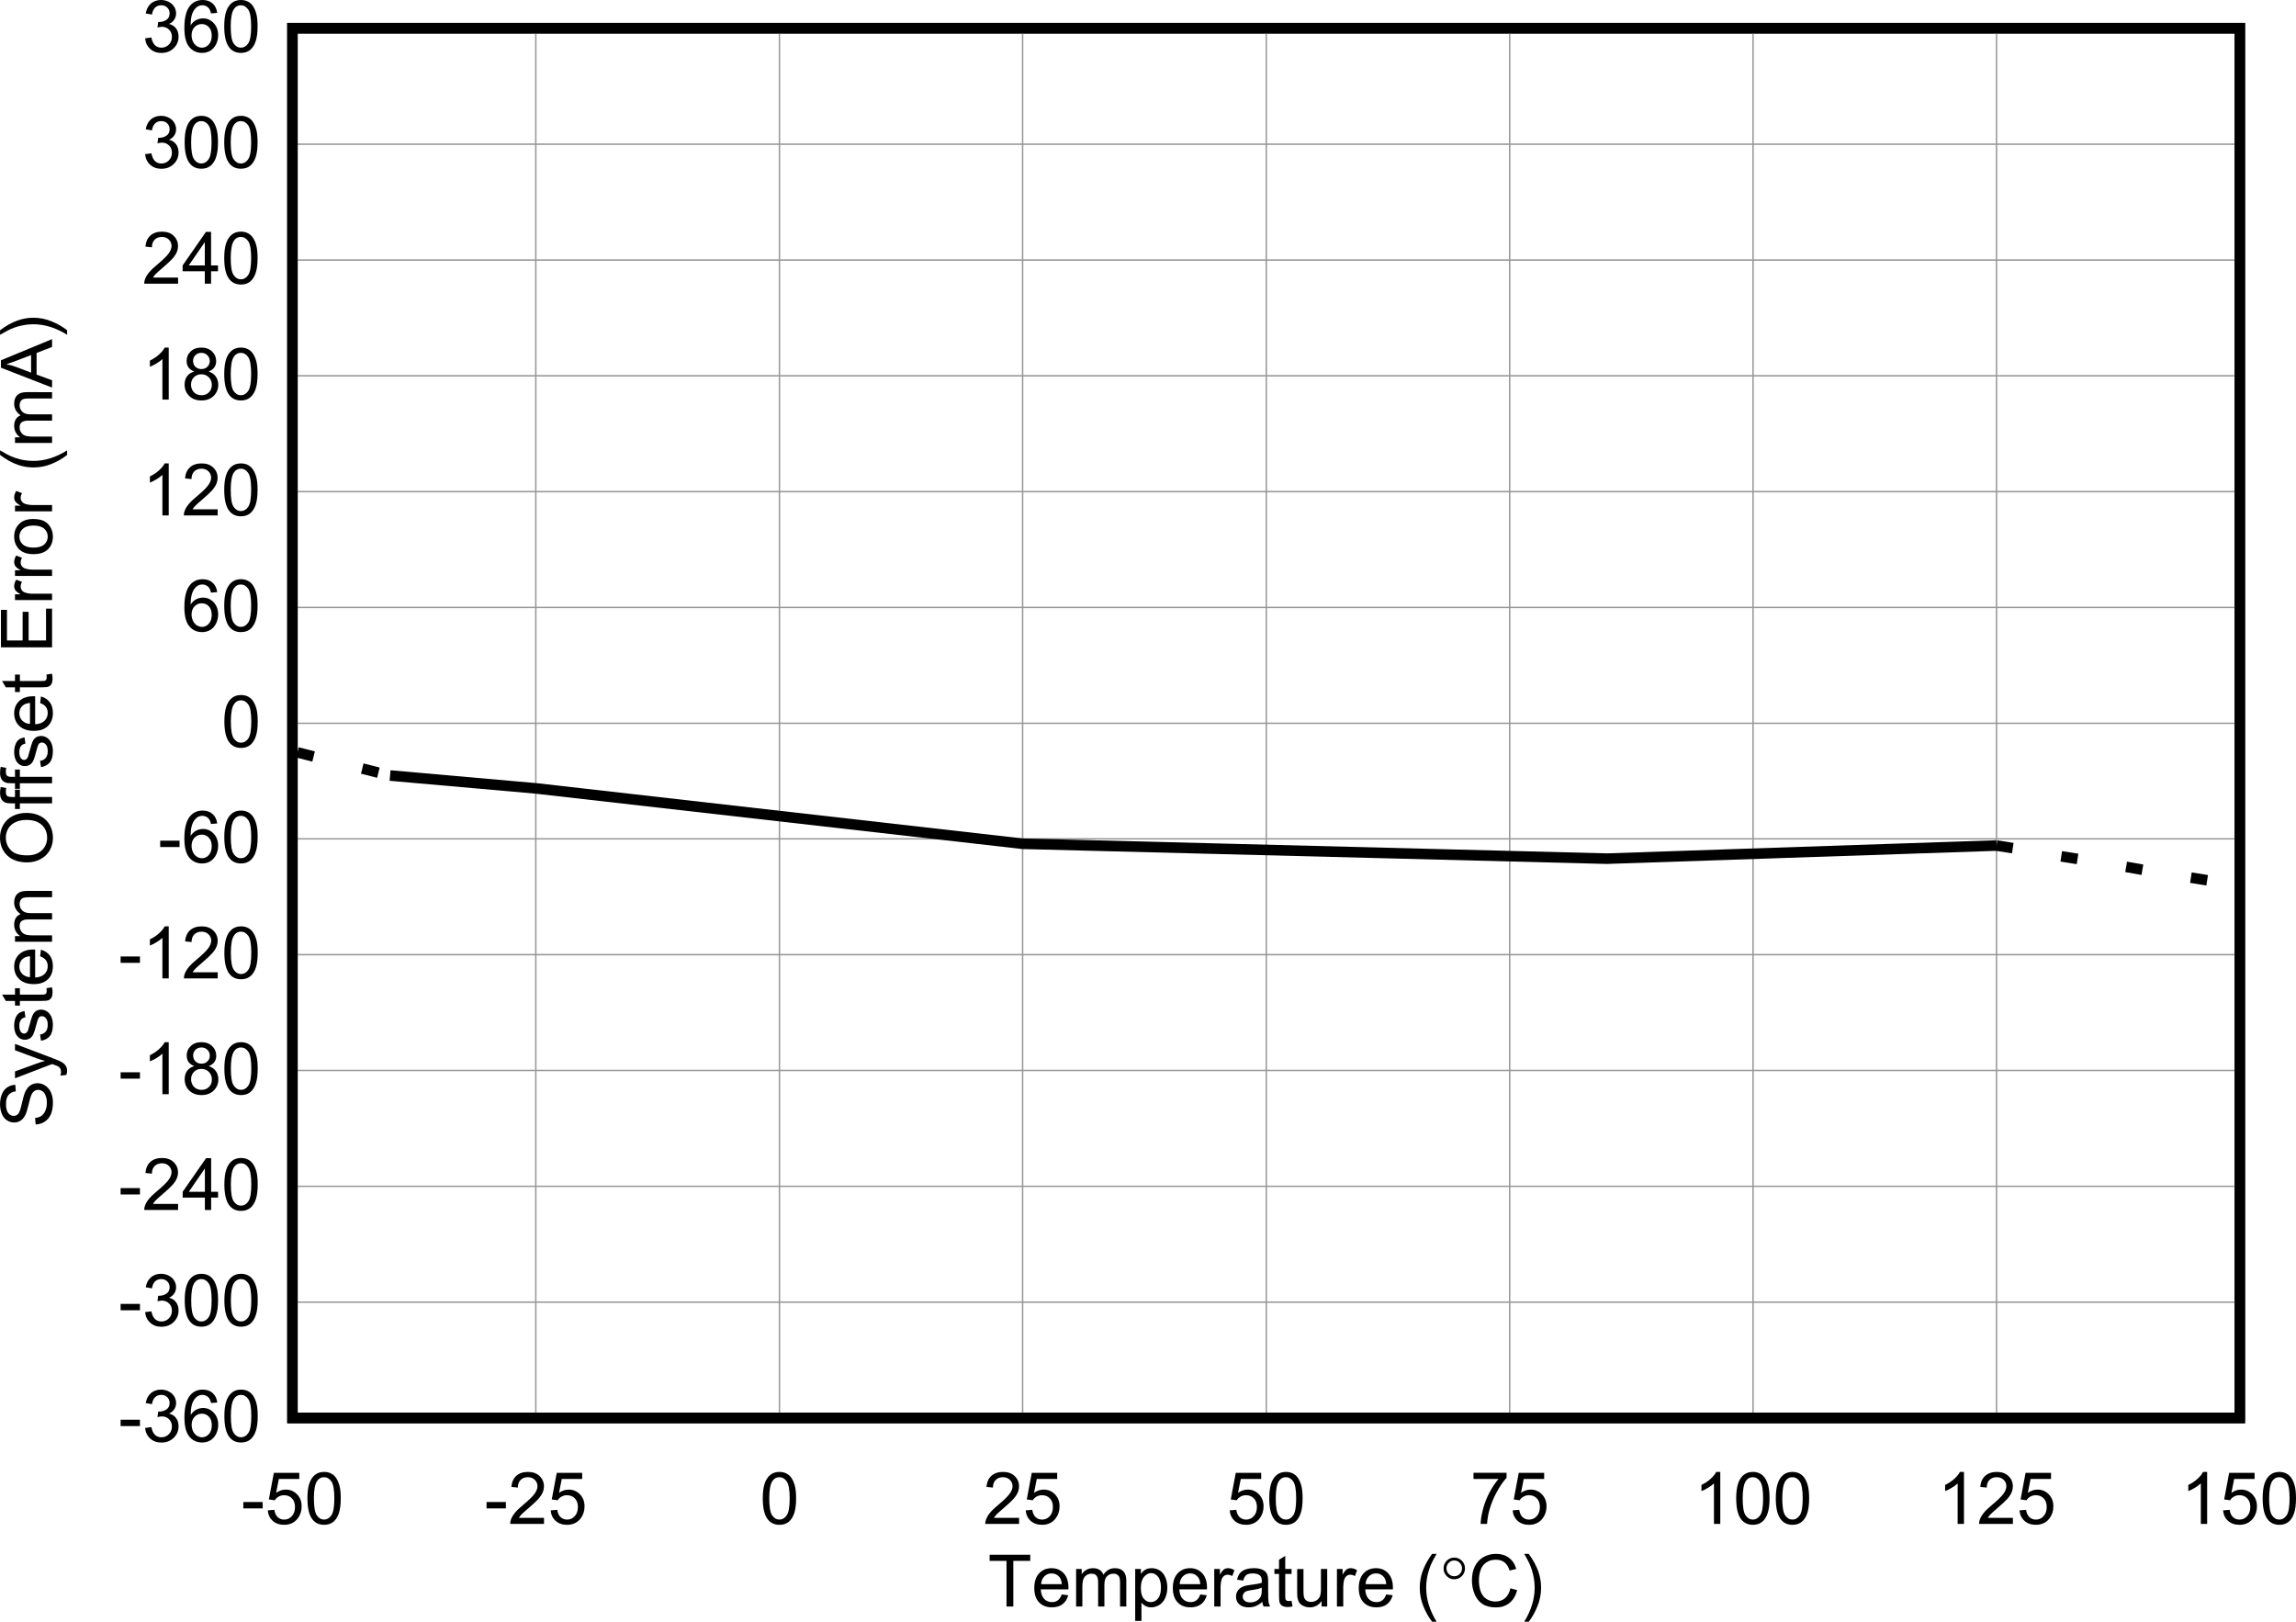 <?xml version="1.0" encoding="UTF-8" standalone="no"?>
<svg
   xmlns:dc="http://purl.org/dc/elements/1.1/"
   xmlns:cc="http://creativecommons.org/ns#"
   xmlns:rdf="http://www.w3.org/1999/02/22-rdf-syntax-ns#"
   xmlns:svg="http://www.w3.org/2000/svg"
   xmlns="http://www.w3.org/2000/svg"
   xmlns:xlink="http://www.w3.org/1999/xlink"
   xmlns:sodipodi="http://sodipodi.sourceforge.net/DTD/sodipodi-0.dtd"
   xmlns:inkscape="http://www.inkscape.org/namespaces/inkscape"
   sodipodi:docname="INA790BSystemOffsetvsTemperature.pdf"
   id="svg458"
   version="1.2"
   viewBox="0 0 653.166 461.322"
   height="461.322pt"
   width="653.166pt">
  <sodipodi:namedview
     id="namedview460"
     inkscape:window-height="480"
     inkscape:window-width="640"
     inkscape:pageshadow="2"
     inkscape:pageopacity="0"
     guidetolerance="10"
     gridtolerance="10"
     objecttolerance="10"
     borderopacity="1"
     bordercolor="#666666"
     pagecolor="#ffffff" />
  <defs
     id="defs127">
    <g
       id="g125">
      <symbol
         id="glyph0-0"
         overflow="visible">
        <path
           inkscape:connector-curvature="0"
           id="path2"
           d="m 2.547,0 v -12.859 h 10.156 V 0 Z m 0.312,-0.328 h 9.531 v -12.219 h -9.531 z m 0,0"
           style="stroke:none" />
      </symbol>
      <symbol
         id="glyph0-1"
         overflow="visible">
        <path
           inkscape:connector-curvature="0"
           id="path5"
           d="M 5.266,0 V -12.984 H 0.469 v -1.75 h 11.547 v 1.75 h -4.812 V 0 Z m 0,0"
           style="stroke:none" />
      </symbol>
      <symbol
         id="glyph0-2"
         overflow="visible">
        <path
           inkscape:connector-curvature="0"
           id="path8"
           d="m 8.562,-3.438 1.844,0.234 c -0.293,1.094 -0.836,1.945 -1.625,2.547 C 8,-0.062 6.992,0.234 5.766,0.234 c -1.543,0 -2.77,-0.477 -3.672,-1.438 C 1.195,-2.16 0.75,-3.508 0.75,-5.25 c 0,-1.789 0.453,-3.18 1.359,-4.172 0.914,-0.988 2.102,-1.484 3.562,-1.484 1.402,0 2.555,0.488 3.453,1.453 0.895,0.969 1.344,2.336 1.344,4.094 0,0.117 -0.008,0.277 -0.016,0.484 H 2.594 C 2.652,-3.695 2.977,-2.793 3.562,-2.172 4.152,-1.555 4.895,-1.25 5.781,-1.25 6.434,-1.25 6.992,-1.422 7.453,-1.766 7.918,-2.117 8.289,-2.676 8.562,-3.438 Z M 2.688,-6.359 H 8.578 C 8.492,-7.254 8.27,-7.926 7.906,-8.375 7.332,-9.07 6.59,-9.422 5.688,-9.422 c -0.824,0 -1.52,0.285 -2.078,0.844 -0.555,0.555 -0.863,1.293 -0.922,2.219 z m 0,0"
           style="stroke:none" />
      </symbol>
      <symbol
         id="glyph0-3"
         overflow="visible">
        <path
           inkscape:connector-curvature="0"
           id="path11"
           d="M 1.344,0 V -10.672 H 2.938 v 1.5 c 0.332,-0.52 0.77,-0.938 1.312,-1.25 0.551,-0.32 1.18,-0.484 1.891,-0.484 0.777,0 1.414,0.168 1.906,0.5 0.496,0.324 0.852,0.777 1.062,1.359 0.832,-1.238 1.922,-1.859 3.266,-1.859 1.039,0 1.844,0.293 2.406,0.875 0.559,0.586 0.844,1.488 0.844,2.703 V 0 h -1.781 v -6.719 c 0,-0.727 -0.059,-1.25 -0.172,-1.562 -0.117,-0.32 -0.324,-0.578 -0.625,-0.766 -0.305,-0.195 -0.664,-0.297 -1.078,-0.297 -0.742,0 -1.355,0.254 -1.844,0.75 -0.492,0.5 -0.734,1.301 -0.734,2.391 V 0 h -1.781 v -6.938 c 0,-0.801 -0.148,-1.398 -0.438,-1.797 -0.293,-0.402 -0.773,-0.609 -1.438,-0.609 -0.5,0 -0.965,0.137 -1.391,0.406 -0.43,0.262 -0.742,0.652 -0.938,1.172 C 3.219,-7.254 3.125,-6.508 3.125,-5.531 V 0 Z m 0,0"
           style="stroke:none" />
      </symbol>
      <symbol
         id="glyph0-4"
         overflow="visible">
        <path
           inkscape:connector-curvature="0"
           id="path14"
           d="m 1.344,4.094 v -14.766 h 1.625 v 1.391 c 0.383,-0.539 0.816,-0.945 1.297,-1.219 0.488,-0.27 1.078,-0.406 1.766,-0.406 0.895,0 1.688,0.238 2.375,0.703 0.684,0.469 1.203,1.133 1.547,1.984 0.352,0.855 0.531,1.789 0.531,2.797 0,1.094 -0.195,2.082 -0.578,2.953 -0.387,0.875 -0.949,1.551 -1.688,2.016 -0.742,0.457 -1.52,0.688 -2.328,0.688 -0.594,0 -1.133,-0.129 -1.609,-0.375 C 3.812,-0.387 3.426,-0.711 3.125,-1.109 V 4.094 Z m 1.609,-9.375 c 0,1.375 0.273,2.395 0.828,3.047 0.551,0.656 1.219,0.984 2,0.984 0.789,0 1.469,-0.336 2.031,-1.016 0.57,-0.676 0.859,-1.727 0.859,-3.156 0,-1.363 -0.285,-2.383 -0.844,-3.062 C 7.273,-9.16 6.617,-9.5 5.859,-9.5 c -0.762,0 -1.441,0.367 -2.031,1.094 -0.586,0.719 -0.875,1.762 -0.875,3.125 z m 0,0"
           style="stroke:none" />
      </symbol>
      <symbol
         id="glyph0-5"
         overflow="visible">
        <path
           inkscape:connector-curvature="0"
           id="path17"
           d="m 1.312,0 v -10.672 h 1.609 v 1.625 c 0.414,-0.758 0.797,-1.258 1.141,-1.5 0.34,-0.238 0.727,-0.359 1.156,-0.359 0.59,0 1.203,0.195 1.828,0.578 L 6.438,-8.656 C 6,-8.914 5.559,-9.047 5.125,-9.047 c -0.398,0 -0.754,0.121 -1.062,0.359 -0.305,0.242 -0.523,0.57 -0.656,0.984 -0.199,0.648 -0.297,1.352 -0.297,2.109 V 0 Z m 0,0"
           style="stroke:none" />
      </symbol>
      <symbol
         id="glyph0-6"
         overflow="visible">
        <path
           inkscape:connector-curvature="0"
           id="path20"
           d="M 8.219,-1.312 C 7.551,-0.75 6.91,-0.348 6.297,-0.109 5.691,0.117 5.039,0.234 4.344,0.234 3.176,0.234 2.277,-0.051 1.656,-0.625 1.039,-1.195 0.734,-1.926 0.734,-2.812 c 0,-0.52 0.113,-0.992 0.344,-1.422 C 1.316,-4.668 1.625,-5.02 2,-5.281 2.383,-5.539 2.816,-5.738 3.297,-5.875 3.648,-5.965 4.18,-6.062 4.891,-6.156 6.324,-6.32 7.383,-6.523 8.062,-6.766 8.07,-7.012 8.078,-7.176 8.078,-7.25 c 0,-0.727 -0.168,-1.242 -0.5,-1.547 -0.461,-0.414 -1.145,-0.625 -2.047,-0.625 -0.836,0 -1.457,0.152 -1.859,0.453 -0.398,0.305 -0.691,0.832 -0.875,1.578 l -1.75,-0.234 c 0.152,-0.758 0.414,-1.367 0.781,-1.828 0.363,-0.465 0.891,-0.828 1.578,-1.078 0.684,-0.246 1.484,-0.375 2.391,-0.375 0.895,0 1.625,0.113 2.188,0.328 0.559,0.211 0.973,0.477 1.234,0.797 0.27,0.324 0.457,0.738 0.562,1.234 0.059,0.305 0.094,0.855 0.094,1.656 v 2.422 c 0,1.68 0.035,2.742 0.109,3.188 C 10.066,-0.832 10.219,-0.402 10.438,0 H 8.578 C 8.391,-0.371 8.27,-0.812 8.219,-1.312 Z M 8.062,-5.359 c -0.648,0.273 -1.617,0.504 -2.906,0.688 -0.742,0.105 -1.262,0.227 -1.562,0.359 -0.305,0.137 -0.539,0.336 -0.703,0.594 -0.168,0.262 -0.25,0.551 -0.25,0.859 0,0.48 0.176,0.883 0.531,1.203 0.363,0.324 0.895,0.484 1.594,0.484 0.684,0 1.297,-0.148 1.828,-0.453 0.539,-0.309 0.938,-0.734 1.188,-1.266 C 7.965,-3.293 8.062,-3.895 8.062,-4.688 Z m 0,0"
           style="stroke:none" />
      </symbol>
      <symbol
         id="glyph0-7"
         overflow="visible">
        <path
           inkscape:connector-curvature="0"
           id="path23"
           d="M 5.234,-1.625 5.5,-0.016 C 5,0.086 4.551,0.141 4.156,0.141 3.5,0.141 2.992,0.035 2.641,-0.172 2.285,-0.379 2.035,-0.648 1.891,-0.984 1.742,-1.324 1.672,-2.039 1.672,-3.125 v -6.141 h -1.312 v -1.406 h 1.312 V -13.312 L 3.438,-14.406 v 3.734 h 1.797 v 1.406 H 3.438 v 6.234 c 0,0.523 0.031,0.855 0.094,1 0.07,0.148 0.176,0.27 0.312,0.359 0.145,0.086 0.348,0.125 0.609,0.125 0.195,0 0.457,-0.023 0.781,-0.078 z m 0,0"
           style="stroke:none" />
      </symbol>
      <symbol
         id="glyph0-8"
         overflow="visible">
        <path
           inkscape:connector-curvature="0"
           id="path26"
           d="m 8.25,0 v -1.562 c -0.824,1.199 -1.941,1.797 -3.344,1.797 -0.625,0 -1.211,-0.121 -1.75,-0.359 C 2.625,-0.363 2.223,-0.664 1.953,-1.031 1.691,-1.395 1.508,-1.844 1.406,-2.375 1.332,-2.727 1.297,-3.289 1.297,-4.062 v -6.609 H 3.094 V -4.75 c 0,0.949 0.035,1.586 0.109,1.906 0.102,0.48 0.336,0.855 0.703,1.125 0.363,0.273 0.816,0.406 1.359,0.406 0.527,0 1.031,-0.141 1.5,-0.422 0.465,-0.277 0.801,-0.66 1,-1.141 C 7.961,-3.352 8.062,-4.047 8.062,-4.953 v -5.719 H 9.844 V 0 Z m 0,0"
           style="stroke:none" />
      </symbol>
      <symbol
         id="glyph0-9"
         overflow="visible">
        <path
           inkscape:connector-curvature="0"
           id="path29"
           d=""
           style="stroke:none" />
      </symbol>
      <symbol
         id="glyph0-10"
         overflow="visible">
        <path
           inkscape:connector-curvature="0"
           id="path32"
           d="M 4.75,4.328 C 3.77,3.066 2.934,1.59 2.25,-0.094 1.57,-1.777 1.234,-3.523 1.234,-5.328 c 0,-1.602 0.254,-3.133 0.766,-4.594 0.59,-1.684 1.508,-3.375 2.75,-5.062 H 6.031 C 5.227,-13.586 4.699,-12.59 4.453,-12 4.047,-11.07 3.727,-10.105 3.5,-9.109 c -0.293,1.262 -0.438,2.523 -0.438,3.781 0,3.219 0.988,6.438 2.969,9.656 z m 0,0"
           style="stroke:none" />
      </symbol>
      <symbol
         id="glyph0-11"
         overflow="visible">
        <path
           inkscape:connector-curvature="0"
           id="path35"
           d="m 11.953,-5.172 1.922,0.5 C 13.469,-3.066 12.738,-1.84 11.688,-1 10.645,-0.164 9.363,0.25 7.844,0.25 6.281,0.25 5.004,-0.07 4.016,-0.719 3.035,-1.363 2.289,-2.297 1.781,-3.516 1.27,-4.742 1.016,-6.062 1.016,-7.469 c 0,-1.539 0.285,-2.879 0.859,-4.016 0.582,-1.145 1.406,-2.016 2.469,-2.609 1.07,-0.59 2.25,-0.891 3.531,-0.891 1.457,0 2.68,0.379 3.672,1.125 0.996,0.75 1.691,1.809 2.078,3.172 l -1.891,0.453 C 11.391,-11.305 10.895,-12.086 10.25,-12.578 9.613,-13.066 8.809,-13.312 7.844,-13.312 c -1.125,0 -2.066,0.273 -2.812,0.812 -0.75,0.543 -1.277,1.273 -1.578,2.188 C 3.148,-9.395 3,-8.449 3,-7.484 c 0,1.25 0.176,2.348 0.531,3.281 0.363,0.938 0.926,1.637 1.688,2.094 0.758,0.461 1.582,0.688 2.469,0.688 1.082,0 1.992,-0.312 2.734,-0.938 0.746,-0.633 1.258,-1.57 1.531,-2.812 z m 0,0"
           style="stroke:none" />
      </symbol>
      <symbol
         id="glyph0-12"
         overflow="visible">
        <path
           inkscape:connector-curvature="0"
           id="path38"
           d="m 2.516,4.328 h -1.281 c 1.977,-3.219 2.969,-6.438 2.969,-9.656 0,-1.258 -0.148,-2.508 -0.438,-3.75 -0.219,-0.996 -0.535,-1.961 -0.938,-2.891 -0.262,-0.602 -0.793,-1.609 -1.594,-3.016 h 1.281 c 1.238,1.688 2.156,3.379 2.75,5.062 0.508,1.461 0.766,2.992 0.766,4.594 C 6.031,-3.523 5.684,-1.777 5,-0.094 4.32,1.59 3.492,3.066 2.516,4.328 Z m 0,0"
           style="stroke:none" />
      </symbol>
      <symbol
         id="glyph0-13"
         overflow="visible">
        <path
           inkscape:connector-curvature="0"
           id="path41"
           d="m 0.641,-4.422 v -1.812 h 5.5 v 1.812 z m 0,0"
           style="stroke:none" />
      </symbol>
      <symbol
         id="glyph0-14"
         overflow="visible">
        <path
           inkscape:connector-curvature="0"
           id="path44"
           d="m 0.844,-3.859 1.875,-0.156 c 0.133,0.93 0.457,1.629 0.969,2.094 0.508,0.461 1.117,0.688 1.828,0.688 0.863,0 1.594,-0.328 2.188,-0.984 0.59,-0.652 0.891,-1.523 0.891,-2.609 0,-1.027 -0.289,-1.844 -0.859,-2.438 -0.574,-0.602 -1.324,-0.906 -2.25,-0.906 -0.574,0 -1.098,0.137 -1.562,0.406 -0.461,0.262 -0.82,0.605 -1.078,1.031 l -1.688,-0.234 1.422,-7.562 H 9.812 v 1.734 H 4 L 3.219,-8.844 c 0.871,-0.613 1.789,-0.922 2.75,-0.922 1.27,0 2.336,0.449 3.203,1.344 0.871,0.887 1.312,2.027 1.312,3.422 0,1.336 -0.383,2.492 -1.141,3.469 C 8.406,-0.344 7.129,0.25 5.516,0.25 4.191,0.25 3.105,-0.125 2.266,-0.875 1.43,-1.621 0.957,-2.617 0.844,-3.859 Z m 0,0"
           style="stroke:none" />
      </symbol>
      <symbol
         id="glyph0-15"
         overflow="visible">
        <path
           inkscape:connector-curvature="0"
           id="path47"
           d="m 0.844,-7.266 c 0,-1.738 0.176,-3.141 0.531,-4.203 0.352,-1.059 0.879,-1.879 1.578,-2.453 0.695,-0.582 1.578,-0.875 2.641,-0.875 0.777,0 1.461,0.164 2.047,0.484 0.59,0.312 1.078,0.773 1.453,1.375 0.383,0.605 0.688,1.34 0.906,2.203 0.215,0.855 0.328,2.012 0.328,3.469 0,1.73 -0.18,3.129 -0.531,4.188 -0.344,1.062 -0.867,1.887 -1.562,2.469 C 7.535,-0.035 6.652,0.25 5.594,0.25 4.188,0.25 3.082,-0.258 2.281,-1.281 1.32,-2.496 0.844,-4.492 0.844,-7.266 Z m 1.844,0 c 0,2.418 0.273,4.027 0.828,4.828 0.559,0.805 1.254,1.203 2.078,1.203 0.809,0 1.5,-0.398 2.062,-1.203 C 8.215,-3.238 8.5,-4.848 8.5,-7.266 c 0,-2.426 -0.285,-4.035 -0.844,-4.828 -0.562,-0.801 -1.262,-1.203 -2.094,-1.203 -0.812,0 -1.465,0.355 -1.953,1.062 -0.617,0.898 -0.922,2.555 -0.922,4.969 z m 0,0"
           style="stroke:none" />
      </symbol>
      <symbol
         id="glyph0-16"
         overflow="visible">
        <path
           inkscape:connector-curvature="0"
           id="path50"
           d="M 10.234,-1.734 V 0 h -9.625 C 0.598,-0.434 0.672,-0.852 0.828,-1.25 1.066,-1.914 1.457,-2.57 2,-3.219 2.539,-3.863 3.32,-4.609 4.344,-5.453 5.914,-6.762 6.977,-7.801 7.531,-8.562 8.09,-9.332 8.375,-10.055 8.375,-10.734 c 0,-0.715 -0.258,-1.32 -0.766,-1.812 -0.5,-0.496 -1.16,-0.75 -1.969,-0.75 -0.867,0 -1.559,0.27 -2.078,0.797 -0.512,0.523 -0.766,1.242 -0.766,2.156 l -1.844,-0.188 c 0.121,-1.383 0.598,-2.441 1.422,-3.172 0.82,-0.727 1.922,-1.094 3.297,-1.094 1.395,0 2.5,0.398 3.312,1.188 0.82,0.781 1.234,1.754 1.234,2.906 0,0.594 -0.121,1.18 -0.359,1.75 -0.242,0.562 -0.637,1.164 -1.188,1.797 -0.555,0.625 -1.473,1.488 -2.75,2.578 -1.074,0.918 -1.77,1.539 -2.078,1.859 -0.305,0.324 -0.555,0.652 -0.75,0.984 z m 0,0"
           style="stroke:none" />
      </symbol>
      <symbol
         id="glyph0-17"
         overflow="visible">
        <path
           inkscape:connector-curvature="0"
           id="path53"
           d="m 0.969,-12.797 v -1.75 H 10.375 V -13.125 c -0.918,0.992 -1.836,2.316 -2.75,3.969 C 6.719,-7.5 6.012,-5.793 5.516,-4.047 5.16,-2.816 4.93,-1.465 4.828,0 H 3 c 0.02,-1.152 0.242,-2.551 0.672,-4.188 0.426,-1.645 1.039,-3.227 1.844,-4.75 0.809,-1.527 1.672,-2.816 2.578,-3.859 z m 0,0"
           style="stroke:none" />
      </symbol>
      <symbol
         id="glyph0-18"
         overflow="visible">
        <path
           inkscape:connector-curvature="0"
           id="path56"
           d="M 7.578,0 H 5.781 v -11.531 c -0.43,0.418 -0.992,0.836 -1.688,1.25 -0.699,0.418 -1.324,0.73 -1.875,0.938 v -1.75 c 0.996,-0.477 1.867,-1.055 2.609,-1.734 0.746,-0.676 1.281,-1.332 1.594,-1.969 h 1.156 z m 0,0"
           style="stroke:none" />
      </symbol>
      <symbol
         id="glyph0-19"
         overflow="visible">
        <path
           inkscape:connector-curvature="0"
           id="path59"
           d="M 0.859,-3.891 2.641,-4.125 c 0.207,1.023 0.555,1.762 1.047,2.219 0.488,0.449 1.086,0.672 1.797,0.672 0.84,0 1.551,-0.289 2.125,-0.875 0.582,-0.59 0.875,-1.328 0.875,-2.203 0,-0.832 -0.273,-1.516 -0.812,-2.047 -0.531,-0.539 -1.211,-0.812 -2.031,-0.812 -0.344,0 -0.77,0.07 -1.266,0.203 L 4.578,-8.562 c 0.113,0.012 0.207,0.016 0.281,0.016 0.758,0 1.441,-0.195 2.047,-0.594 C 7.52,-9.543 7.828,-10.164 7.828,-11 c 0,-0.664 -0.227,-1.211 -0.672,-1.641 -0.438,-0.434 -1.008,-0.656 -1.703,-0.656 -0.699,0 -1.285,0.223 -1.75,0.656 -0.461,0.438 -0.758,1.102 -0.891,1.984 l -1.781,-0.312 c 0.215,-1.215 0.711,-2.16 1.484,-2.828 0.777,-0.664 1.742,-1 2.891,-1 0.789,0 1.52,0.18 2.188,0.531 0.676,0.344 1.191,0.816 1.547,1.406 0.352,0.594 0.531,1.227 0.531,1.891 0,0.648 -0.176,1.23 -0.516,1.75 -0.336,0.523 -0.836,0.934 -1.5,1.234 0.863,0.211 1.531,0.633 2,1.266 0.477,0.625 0.719,1.418 0.719,2.375 0,1.281 -0.465,2.371 -1.391,3.266 -0.918,0.898 -2.086,1.344 -3.5,1.344 -1.281,0 -2.348,-0.383 -3.188,-1.156 -0.844,-0.77 -1.324,-1.77 -1.438,-3 z m 0,0"
           style="stroke:none" />
      </symbol>
      <symbol
         id="glyph0-20"
         overflow="visible">
        <path
           inkscape:connector-curvature="0"
           id="path62"
           d="m 10.109,-11.125 -1.766,0.141 c -0.168,-0.707 -0.398,-1.223 -0.688,-1.547 -0.48,-0.508 -1.074,-0.766 -1.781,-0.766 -0.574,0 -1.074,0.16 -1.5,0.469 -0.562,0.418 -1.008,1.027 -1.328,1.828 -0.324,0.793 -0.492,1.93 -0.5,3.406 0.426,-0.664 0.945,-1.16 1.562,-1.484 0.621,-0.32 1.281,-0.484 1.969,-0.484 1.184,0 2.195,0.449 3.031,1.344 0.84,0.887 1.266,2.035 1.266,3.438 0,0.93 -0.199,1.789 -0.594,2.578 C 9.383,-1.41 8.84,-0.801 8.156,-0.375 7.469,0.039 6.684,0.25 5.812,0.25 c -1.492,0 -2.707,-0.551 -3.641,-1.656 -0.938,-1.113 -1.406,-2.941 -1.406,-5.484 0,-2.84 0.52,-4.914 1.562,-6.219 0.902,-1.121 2.125,-1.688 3.656,-1.688 1.145,0 2.082,0.332 2.812,0.984 0.727,0.648 1.164,1.543 1.312,2.688 z M 2.812,-4.766 c 0,0.617 0.129,1.211 0.391,1.781 0.27,0.574 0.641,1.012 1.109,1.312 0.465,0.293 0.957,0.438 1.469,0.438 0.758,0 1.41,-0.305 1.953,-0.922 0.539,-0.613 0.812,-1.453 0.812,-2.516 0,-1.02 -0.273,-1.82 -0.812,-2.406 -0.531,-0.582 -1.207,-0.875 -2.016,-0.875 -0.812,0 -1.504,0.293 -2.062,0.875 -0.562,0.586 -0.844,1.355 -0.844,2.312 z m 0,0"
           style="stroke:none" />
      </symbol>
      <symbol
         id="glyph0-21"
         overflow="visible">
        <path
           inkscape:connector-curvature="0"
           id="path65"
           d="m 6.578,0 v -3.531 h -6.312 V -5.188 L 6.906,-14.734 H 8.359 V -5.188 h 1.969 v 1.656 H 8.359 V 0 Z m 0,-5.188 v -6.641 l -4.562,6.641 z m 0,0"
           style="stroke:none" />
      </symbol>
      <symbol
         id="glyph0-22"
         overflow="visible">
        <path
           inkscape:connector-curvature="0"
           id="path68"
           d="M 3.594,-7.984 C 2.852,-8.262 2.301,-8.656 1.938,-9.156 1.582,-9.664 1.406,-10.281 1.406,-11 c 0,-1.059 0.379,-1.957 1.141,-2.688 0.758,-0.738 1.773,-1.109 3.047,-1.109 1.27,0 2.289,0.379 3.062,1.125 0.77,0.75 1.156,1.664 1.156,2.734 0,0.68 -0.18,1.273 -0.531,1.781 -0.355,0.5 -0.895,0.895 -1.609,1.172 0.895,0.293 1.57,0.77 2.031,1.422 0.465,0.656 0.703,1.445 0.703,2.359 0,1.25 -0.445,2.309 -1.328,3.172 C 8.203,-0.176 7.051,0.25 5.625,0.25 c -1.438,0 -2.602,-0.426 -3.484,-1.281 -0.875,-0.863 -1.312,-1.941 -1.312,-3.234 0,-0.957 0.238,-1.758 0.719,-2.406 0.477,-0.645 1.16,-1.082 2.047,-1.312 z m -0.359,-3.062 c 0,0.699 0.219,1.27 0.656,1.703 0.445,0.438 1.023,0.656 1.734,0.656 0.684,0 1.25,-0.219 1.688,-0.656 0.445,-0.434 0.672,-0.973 0.672,-1.609 0,-0.664 -0.23,-1.223 -0.688,-1.672 -0.449,-0.445 -1.012,-0.672 -1.688,-0.672 -0.688,0 -1.258,0.223 -1.703,0.656 -0.449,0.438 -0.672,0.973 -0.672,1.594 z M 2.656,-4.25 c 0,0.512 0.117,1.012 0.359,1.5 0.246,0.48 0.609,0.855 1.078,1.125 0.477,0.262 0.992,0.391 1.547,0.391 0.852,0 1.555,-0.273 2.109,-0.828 0.551,-0.559 0.828,-1.27 0.828,-2.125 0,-0.871 -0.289,-1.594 -0.859,-2.156 -0.562,-0.57 -1.277,-0.859 -2.141,-0.859 -0.844,0 -1.543,0.285 -2.094,0.844 C 2.93,-5.797 2.656,-5.09 2.656,-4.25 Z m 0,0"
           style="stroke:none" />
      </symbol>
      <symbol
         id="glyph1-0"
         overflow="visible">
        <path
           inkscape:connector-curvature="0"
           id="path71"
           d="M 1.016,0 V -12.859 H 11.188 V 0 Z M 1.344,-0.328 H 10.875 v -12.219 H 1.344 Z m 0,0"
           style="stroke:none" />
      </symbol>
      <symbol
         id="glyph1-1"
         overflow="visible">
        <path
           inkscape:connector-curvature="0"
           id="path74"
           d="m 7.109,-10.844 c 0,0.855 -0.301,1.586 -0.891,2.188 C 5.625,-8.051 4.902,-7.75 4.062,-7.75 3.219,-7.75 2.496,-8.051 1.906,-8.656 1.312,-9.258 1.016,-9.988 1.016,-10.844 c 0,-0.852 0.297,-1.578 0.891,-2.172 0.59,-0.602 1.312,-0.906 2.156,-0.906 0.84,0 1.562,0.305 2.156,0.906 0.59,0.594 0.891,1.32 0.891,2.172 z m -0.844,-0.016 C 6.266,-11.473 6.051,-12 5.625,-12.438 c -0.43,-0.434 -0.949,-0.656 -1.562,-0.656 -0.617,0 -1.145,0.223 -1.578,0.656 -0.43,0.438 -0.641,0.965 -0.641,1.578 0,0.625 0.211,1.16 0.641,1.594 0.434,0.438 0.961,0.656 1.578,0.656 0.613,0 1.133,-0.219 1.562,-0.656 0.426,-0.434 0.641,-0.969 0.641,-1.594 z m 0,0"
           style="stroke:none" />
      </symbol>
      <symbol
         id="glyph2-0"
         overflow="visible">
        <path
           inkscape:connector-curvature="0"
           id="path77"
           d="m 0,-2.578 h -12.703 v -10.281 H 0 Z m -0.312,-0.312 v -9.656 h -12.078 v 9.656 z m 0,0"
           style="stroke:none" />
      </symbol>
      <symbol
         id="glyph2-1"
         overflow="visible">
        <path
           inkscape:connector-curvature="0"
           id="path80"
           d="m -4.672,-0.922 -0.156,-1.844 c 0.73,-0.082 1.332,-0.281 1.797,-0.594 0.461,-0.32 0.836,-0.816 1.125,-1.484 0.281,-0.676 0.422,-1.43 0.422,-2.266 0,-0.746 -0.109,-1.406 -0.328,-1.969 -0.215,-0.57 -0.516,-0.992 -0.891,-1.266 -0.383,-0.277 -0.801,-0.422 -1.25,-0.422 -0.457,0 -0.852,0.137 -1.188,0.406 -0.34,0.262 -0.629,0.699 -0.859,1.312 -0.152,0.398 -0.395,1.273 -0.719,2.625 -0.32,1.355 -0.625,2.305 -0.906,2.844 -0.363,0.711 -0.812,1.238 -1.344,1.578 -0.539,0.344 -1.148,0.516 -1.828,0.516 -0.727,0 -1.41,-0.207 -2.047,-0.625 -0.645,-0.426 -1.129,-1.047 -1.453,-1.859 -0.332,-0.809 -0.5,-1.711 -0.5,-2.703 0,-1.09 0.18,-2.055 0.531,-2.891 0.344,-0.832 0.855,-1.473 1.531,-1.922 0.668,-0.445 1.43,-0.688 2.281,-0.719 l 0.141,1.859 c -0.914,0.105 -1.609,0.449 -2.078,1.031 -0.477,0.574 -0.719,1.43 -0.719,2.562 0,1.18 0.215,2.039 0.641,2.578 0.43,0.543 0.945,0.812 1.547,0.812 0.523,0 0.957,-0.191 1.297,-0.578 0.336,-0.371 0.68,-1.352 1.031,-2.938 0.355,-1.582 0.668,-2.672 0.938,-3.266 0.387,-0.852 0.883,-1.484 1.484,-1.891 0.594,-0.414 1.285,-0.625 2.062,-0.625 0.773,0 1.504,0.23 2.188,0.688 0.688,0.449 1.227,1.098 1.609,1.938 0.371,0.836 0.562,1.777 0.562,2.828 0,1.336 -0.195,2.457 -0.578,3.359 -0.383,0.898 -0.961,1.602 -1.734,2.109 -0.77,0.512 -1.641,0.785 -2.609,0.812 z m 0,0"
           style="stroke:none" />
      </symbol>
      <symbol
         id="glyph2-2"
         overflow="visible">
        <path
           inkscape:connector-curvature="0"
           id="path83"
           d="M 4.062,-1.281 2.375,-1.078 c 0.113,-0.395 0.172,-0.738 0.172,-1.031 0,-0.402 -0.07,-0.727 -0.203,-0.969 -0.137,-0.238 -0.324,-0.438 -0.562,-0.594 C 1.602,-3.785 1.16,-3.969 0.453,-4.219 0.359,-4.246 0.211,-4.301 0.016,-4.375 l -10.562,4.047 V -2.281 L -4.438,-4.5 C -3.664,-4.789 -2.852,-5.051 -2,-5.281 -2.809,-5.488 -3.609,-5.734 -4.391,-6.016 l -6.156,-2.281 v -1.812 l 10.719,4.062 c 1.164,0.438 1.969,0.777 2.406,1.016 0.582,0.324 1.008,0.695 1.281,1.109 0.277,0.406 0.422,0.902 0.422,1.484 0,0.344 -0.074,0.73 -0.219,1.156 z m 0,0"
           style="stroke:none" />
      </symbol>
      <symbol
         id="glyph2-3"
         overflow="visible">
        <path
           inkscape:connector-curvature="0"
           id="path86"
           d="m -3.141,-0.641 -0.281,-1.781 c 0.711,-0.102 1.254,-0.383 1.625,-0.844 0.375,-0.457 0.562,-1.098 0.562,-1.922 0,-0.832 -0.164,-1.445 -0.5,-1.844 -0.332,-0.402 -0.723,-0.609 -1.172,-0.609 -0.402,0 -0.723,0.18 -0.953,0.531 -0.152,0.25 -0.359,0.871 -0.609,1.859 -0.332,1.324 -0.617,2.242 -0.859,2.75 -0.238,0.512 -0.57,0.902 -1,1.172 -0.426,0.262 -0.895,0.391 -1.406,0.391 -0.477,0 -0.914,-0.109 -1.312,-0.328 -0.395,-0.215 -0.727,-0.516 -1,-0.891 -0.207,-0.277 -0.379,-0.66 -0.516,-1.141 -0.145,-0.488 -0.219,-1.008 -0.219,-1.562 0,-0.84 0.121,-1.578 0.359,-2.203 0.242,-0.633 0.566,-1.102 0.969,-1.406 0.406,-0.301 0.949,-0.508 1.625,-0.625 l 0.25,1.766 C -8.117,-7.242 -8.539,-7.008 -8.844,-6.625 -9.152,-6.238 -9.312,-5.695 -9.312,-5 c 0,0.836 0.137,1.43 0.406,1.781 0.273,0.355 0.59,0.531 0.953,0.531 0.23,0 0.441,-0.07 0.625,-0.219 0.199,-0.145 0.363,-0.375 0.484,-0.688 0.062,-0.184 0.215,-0.719 0.453,-1.594 0.336,-1.277 0.613,-2.172 0.828,-2.672 0.219,-0.508 0.535,-0.91 0.938,-1.203 0.406,-0.289 0.918,-0.438 1.531,-0.438 0.594,0 1.16,0.18 1.688,0.531 0.523,0.355 0.93,0.867 1.219,1.531 0.277,0.656 0.422,1.41 0.422,2.25 0,1.387 -0.281,2.445 -0.844,3.172 -0.57,0.719 -1.414,1.18 -2.531,1.375 z m 0,0"
           style="stroke:none" />
      </symbol>
      <symbol
         id="glyph2-4"
         overflow="visible">
        <path
           inkscape:connector-curvature="0"
           id="path89"
           d="m -1.594,-5.312 1.578,-0.25 c 0.102,0.512 0.156,0.965 0.156,1.359 0,0.656 -0.102,1.168 -0.297,1.531 -0.207,0.367 -0.477,0.621 -0.812,0.766 -0.34,0.148 -1.051,0.219 -2.125,0.219 h -6.062 v 1.328 h -1.391 V -1.688 h -2.609 l -1.062,-1.797 h 3.672 V -5.312 h 1.391 v 1.828 h 6.172 c 0.512,0 0.84,-0.031 0.984,-0.094 0.148,-0.059 0.262,-0.164 0.344,-0.312 0.086,-0.145 0.125,-0.352 0.125,-0.625 0,-0.195 -0.02,-0.461 -0.062,-0.797 z m 0,0"
           style="stroke:none" />
      </symbol>
      <symbol
         id="glyph2-5"
         overflow="visible">
        <path
           inkscape:connector-curvature="0"
           id="path92"
           d="m -3.391,-8.656 0.219,-1.875 c 1.086,0.293 1.926,0.84 2.516,1.641 0.594,0.793 0.891,1.809 0.891,3.047 0,1.562 -0.473,2.805 -1.422,3.719 -0.945,0.918 -2.281,1.375 -4,1.375 -1.77,0 -3.145,-0.461 -4.125,-1.391 -0.977,-0.926 -1.469,-2.125 -1.469,-3.594 0,-1.426 0.48,-2.594 1.438,-3.5 0.961,-0.902 2.309,-1.359 4.047,-1.359 0.117,0 0.277,0.008 0.484,0.016 V -2.625 c 1.156,-0.059 2.043,-0.391 2.656,-0.984 0.617,-0.602 0.922,-1.348 0.922,-2.234 0,-0.664 -0.172,-1.234 -0.516,-1.703 -0.34,-0.465 -0.891,-0.836 -1.641,-1.109 z m -2.891,5.938 V -8.688 c -0.883,0.086 -1.551,0.316 -2,0.688 -0.684,0.574 -1.031,1.324 -1.031,2.25 0,0.824 0.277,1.523 0.828,2.094 0.555,0.562 1.289,0.879 2.203,0.938 z m 0,0"
           style="stroke:none" />
      </symbol>
      <symbol
         id="glyph2-6"
         overflow="visible">
        <path
           inkscape:connector-curvature="0"
           id="path95"
           d="M 0,-1.359 H -10.547 V -2.969 H -9.062 c -0.52,-0.34 -0.938,-0.789 -1.25,-1.344 -0.309,-0.551 -0.469,-1.18 -0.469,-1.891 0,-0.789 0.164,-1.438 0.484,-1.938 0.324,-0.508 0.777,-0.867 1.359,-1.078 -1.227,-0.84 -1.844,-1.941 -1.844,-3.297 0,-1.059 0.293,-1.875 0.875,-2.438 0.574,-0.57 1.465,-0.859 2.672,-0.859 H 0 v 1.797 h -6.641 c -0.715,0 -1.234,0.059 -1.547,0.172 -0.309,0.117 -0.562,0.332 -0.75,0.641 -0.195,0.312 -0.297,0.676 -0.297,1.078 0,0.75 0.254,1.379 0.75,1.875 0.492,0.5 1.277,0.75 2.359,0.75 H 0 v 1.797 h -6.844 c -0.801,0 -1.398,0.152 -1.797,0.453 -0.395,0.293 -0.594,0.773 -0.594,1.438 0,0.512 0.137,0.988 0.406,1.422 0.262,0.43 0.648,0.742 1.156,0.938 0.512,0.188 1.246,0.281 2.203,0.281 H 0 Z m 0,0"
           style="stroke:none" />
      </symbol>
      <symbol
         id="glyph2-7"
         overflow="visible">
        <path
           inkscape:connector-curvature="0"
           id="path98"
           d=""
           style="stroke:none" />
      </symbol>
      <symbol
         id="glyph2-8"
         overflow="visible">
        <path
           inkscape:connector-curvature="0"
           id="path101"
           d="m -7.094,-1 c -2.402,0 -4.289,-0.656 -5.656,-1.969 -1.371,-1.309 -2.062,-3.004 -2.062,-5.078 0,-1.363 0.324,-2.586 0.969,-3.672 0.637,-1.09 1.535,-1.926 2.688,-2.5 1.148,-0.57 2.449,-0.859 3.906,-0.859 1.469,0 2.789,0.305 3.953,0.906 1.168,0.605 2.055,1.461 2.656,2.562 0.594,1.105 0.891,2.301 0.891,3.578 0,1.387 -0.328,2.629 -0.984,3.719 -0.664,1.086 -1.57,1.91 -2.719,2.469 C -4.598,-1.281 -5.812,-1 -7.094,-1 Z m 0.031,-2 c 1.762,0 3.148,-0.477 4.156,-1.438 1,-0.957 1.5,-2.156 1.5,-3.594 0,-1.465 -0.504,-2.676 -1.516,-3.625 -1.02,-0.945 -2.469,-1.422 -4.344,-1.422 -1.184,0 -2.219,0.207 -3.094,0.609 -0.883,0.406 -1.57,1.004 -2.062,1.781 -0.488,0.781 -0.734,1.66 -0.734,2.625 0,1.387 0.473,2.582 1.406,3.578 C -10.812,-3.492 -9.246,-3 -7.062,-3 Z m 0,0"
           style="stroke:none" />
      </symbol>
      <symbol
         id="glyph2-9"
         overflow="visible">
        <path
           inkscape:connector-curvature="0"
           id="path104"
           d="m 0,-1.781 h -9.156 v 1.594 h -1.391 v -1.594 h -1.109 c -0.707,0 -1.234,-0.066 -1.578,-0.203 -0.465,-0.164 -0.844,-0.469 -1.125,-0.906 -0.289,-0.445 -0.438,-1.066 -0.438,-1.859 0,-0.496 0.059,-1.062 0.172,-1.688 l 1.562,0.281 c -0.059,0.375 -0.094,0.73 -0.094,1.062 0,0.555 0.117,0.945 0.344,1.172 0.23,0.219 0.664,0.328 1.297,0.328 h 0.969 V -5.672 H -9.156 V -3.594 H 0 Z m 0,0"
           style="stroke:none" />
      </symbol>
      <symbol
         id="glyph2-10"
         overflow="visible">
        <path
           inkscape:connector-curvature="0"
           id="path107"
           d="m 0,-1.625 h -14.547 v -10.656 h 1.719 v 8.703 H -8.375 v -8.141 h 1.703 v 8.141 H -1.719 V -12.625 H 0 Z m 0,0"
           style="stroke:none" />
      </symbol>
      <symbol
         id="glyph2-11"
         overflow="visible">
        <path
           inkscape:connector-curvature="0"
           id="path110"
           d="m 0,-1.344 h -10.547 v -1.625 H -8.938 c -0.746,-0.414 -1.242,-0.797 -1.484,-1.141 -0.238,-0.352 -0.359,-0.742 -0.359,-1.172 0,-0.602 0.195,-1.223 0.578,-1.859 l 1.656,0.625 C -8.805,-6.066 -8.938,-5.621 -8.938,-5.188 c 0,0.398 0.121,0.758 0.359,1.078 0.23,0.312 0.555,0.535 0.969,0.656 0.637,0.211 1.336,0.312 2.094,0.312 H 0 Z m 0,0"
           style="stroke:none" />
      </symbol>
      <symbol
         id="glyph2-12"
         overflow="visible">
        <path
           inkscape:connector-curvature="0"
           id="path113"
           d="m -5.266,-0.688 c -1.957,0 -3.406,-0.547 -4.344,-1.641 -0.777,-0.914 -1.172,-2.035 -1.172,-3.359 0,-1.465 0.477,-2.664 1.422,-3.594 0.949,-0.934 2.262,-1.406 3.938,-1.406 1.355,0 2.426,0.211 3.203,0.625 0.781,0.418 1.387,1.023 1.812,1.812 0.426,0.781 0.641,1.637 0.641,2.562 0,1.492 -0.469,2.699 -1.406,3.625 -0.945,0.918 -2.312,1.375 -4.094,1.375 z m 0,-1.859 c 1.344,0 2.355,-0.297 3.031,-0.891 0.668,-0.59 1,-1.344 1,-2.25 0,-0.895 -0.332,-1.641 -1,-2.234 -0.676,-0.602 -1.707,-0.906 -3.094,-0.906 -1.301,0 -2.285,0.305 -2.953,0.906 -0.676,0.594 -1.016,1.34 -1.016,2.234 0,0.906 0.336,1.66 1,2.25 0.668,0.594 1.68,0.891 3.031,0.891 z m 0,0"
           style="stroke:none" />
      </symbol>
      <symbol
         id="glyph2-13"
         overflow="visible">
        <path
           inkscape:connector-curvature="0"
           id="path116"
           d="m 4.281,-4.812 c -1.25,1 -2.711,1.848 -4.375,2.531 -1.664,0.688 -3.391,1.031 -5.172,1.031 -1.582,0 -3.094,-0.254 -4.531,-0.766 -1.676,-0.602 -3.344,-1.535 -5,-2.797 v -1.297 c 1.375,0.812 2.363,1.352 2.953,1.609 0.906,0.406 1.855,0.73 2.844,0.969 1.242,0.281 2.488,0.422 3.734,0.422 3.188,0 6.367,-1 9.547,-3 z m 0,0"
           style="stroke:none" />
      </symbol>
      <symbol
         id="glyph2-14"
         overflow="visible">
        <path
           inkscape:connector-curvature="0"
           id="path119"
           d="M 0,0.031 -14.547,-5.625 V -7.734 L 0,-13.75 v 2.219 l -4.406,1.719 v 6.156 L 0,-2.047 Z m -5.969,-4.25 v -5 L -10,-7.672 c -1.227,0.469 -2.234,0.82 -3.016,1.047 0.93,0.188 1.852,0.449 2.766,0.781 z m 0,0"
           style="stroke:none" />
      </symbol>
      <symbol
         id="glyph2-15"
         overflow="visible">
        <path
           inkscape:connector-curvature="0"
           id="path122"
           d="M 4.281,-2.547 V -1.25 c -3.18,-1.996 -6.359,-3 -9.547,-3 -1.238,0 -2.473,0.148 -3.703,0.438 -0.988,0.219 -1.941,0.539 -2.859,0.953 -0.59,0.262 -1.582,0.801 -2.969,1.609 v -1.297 c 1.656,-1.258 3.324,-2.188 5,-2.781 1.438,-0.52 2.949,-0.781 4.531,-0.781 1.781,0 3.508,0.352 5.172,1.047 1.664,0.688 3.125,1.527 4.375,2.516 z m 0,0"
           style="stroke:none" />
      </symbol>
    </g>
  </defs>
  <g
     transform="translate(-63.319,-78.439)"
     id="surface1">
    <g
       id="g135"
       style="fill:#000000;fill-opacity:1">
      <use
         height="100%"
         width="100%"
         id="use129"
         y="535.432"
         x="344.385"
         xlink:href="#glyph0-1" />
      <use
         height="100%"
         width="100%"
         id="use131"
         y="535.432"
         x="356.804"
         xlink:href="#glyph0-2" />
      <use
         height="100%"
         width="100%"
         id="use133"
         y="535.432"
         x="368.106"
         xlink:href="#glyph0-3" />
    </g>
    <g
       id="g141"
       style="fill:#000000;fill-opacity:1">
      <use
         height="100%"
         width="100%"
         id="use137"
         y="535.432"
         x="384.916"
         xlink:href="#glyph0-4" />
      <use
         height="100%"
         width="100%"
         id="use139"
         y="535.432"
         x="396.217"
         xlink:href="#glyph0-2" />
    </g>
    <g
       id="g149"
       style="fill:#000000;fill-opacity:1">
      <use
         height="100%"
         width="100%"
         id="use143"
         y="535.432"
         x="407.438"
         xlink:href="#glyph0-5" />
      <use
         height="100%"
         width="100%"
         id="use145"
         y="535.432"
         x="414.206"
         xlink:href="#glyph0-6" />
      <use
         height="100%"
         width="100%"
         id="use147"
         y="535.432"
         x="425.508"
         xlink:href="#glyph0-7" />
    </g>
    <g
       id="g159"
       style="fill:#000000;fill-opacity:1">
      <use
         height="100%"
         width="100%"
         id="use151"
         y="535.432"
         x="431.037"
         xlink:href="#glyph0-8" />
      <use
         height="100%"
         width="100%"
         id="use153"
         y="535.432"
         x="442.338"
         xlink:href="#glyph0-5" />
      <use
         height="100%"
         width="100%"
         id="use155"
         y="535.432"
         x="449.107"
         xlink:href="#glyph0-2" />
      <use
         height="100%"
         width="100%"
         id="use157"
         y="535.432"
         x="460.408"
         xlink:href="#glyph0-9" />
    </g>
    <g
       id="g163"
       style="fill:#000000;fill-opacity:1">
      <use
         height="100%"
         width="100%"
         id="use161"
         y="535.432"
         x="465.978"
         xlink:href="#glyph0-10" />
    </g>
    <g
       id="g167"
       style="fill:#000000;fill-opacity:1">
      <use
         height="100%"
         width="100%"
         id="use165"
         y="535.432"
         x="472.969"
         xlink:href="#glyph1-1" />
    </g>
    <g
       id="g173"
       style="fill:#000000;fill-opacity:1">
      <use
         height="100%"
         width="100%"
         id="use169"
         y="535.432"
         x="481.038"
         xlink:href="#glyph0-11" />
      <use
         height="100%"
         width="100%"
         id="use171"
         y="535.432"
         x="495.695"
         xlink:href="#glyph0-12" />
    </g>
    <g
       id="g179"
       style="fill:#000000;fill-opacity:1">
      <use
         height="100%"
         width="100%"
         id="use175"
         y="399.226"
         x="78.132"
         xlink:href="#glyph2-1" />
      <use
         height="100%"
         width="100%"
         id="use177"
         y="385.497"
         x="78.132"
         xlink:href="#glyph2-2" />
    </g>
    <g
       id="g189"
       style="fill:#000000;fill-opacity:1">
      <use
         height="100%"
         width="100%"
         id="use181"
         y="375.144"
         x="78.132"
         xlink:href="#glyph2-3" />
      <use
         height="100%"
         width="100%"
         id="use183"
         y="364.852"
         x="78.132"
         xlink:href="#glyph2-4" />
      <use
         height="100%"
         width="100%"
         id="use185"
         y="359.13"
         x="78.132"
         xlink:href="#glyph2-5" />
      <use
         height="100%"
         width="100%"
         id="use187"
         y="347.686"
         x="78.132"
         xlink:href="#glyph2-6" />
    </g>
    <g
       id="g201"
       style="fill:#000000;fill-opacity:1">
      <use
         height="100%"
         width="100%"
         id="use191"
         y="330.478"
         x="78.132"
         xlink:href="#glyph2-7" />
      <use
         height="100%"
         width="100%"
         id="use193"
         y="324.756"
         x="78.132"
         xlink:href="#glyph2-8" />
      <use
         height="100%"
         width="100%"
         id="use195"
         y="308.742"
         x="78.132"
         xlink:href="#glyph2-9" />
      <use
         height="100%"
         width="100%"
         id="use197"
         y="303.02"
         x="78.132"
         xlink:href="#glyph2-9" />
      <use
         height="100%"
         width="100%"
         id="use199"
         y="297.298"
         x="78.132"
         xlink:href="#glyph2-3" />
    </g>
    <g
       id="g217"
       style="fill:#000000;fill-opacity:1">
      <use
         height="100%"
         width="100%"
         id="use203"
         y="287.088"
         x="78.132"
         xlink:href="#glyph2-5" />
      <use
         height="100%"
         width="100%"
         id="use205"
         y="275.644"
         x="78.132"
         xlink:href="#glyph2-4" />
      <use
         height="100%"
         width="100%"
         id="use207"
         y="269.922"
         x="78.132"
         xlink:href="#glyph2-7" />
      <use
         height="100%"
         width="100%"
         id="use209"
         y="264.2"
         x="78.132"
         xlink:href="#glyph2-10" />
      <use
         height="100%"
         width="100%"
         id="use211"
         y="250.471"
         x="78.132"
         xlink:href="#glyph2-11" />
      <use
         height="100%"
         width="100%"
         id="use213"
         y="243.616"
         x="78.132"
         xlink:href="#glyph2-11" />
      <use
         height="100%"
         width="100%"
         id="use215"
         y="236.762"
         x="78.132"
         xlink:href="#glyph2-12" />
    </g>
    <g
       id="g231"
       style="fill:#000000;fill-opacity:1">
      <use
         height="100%"
         width="100%"
         id="use219"
         y="225.236"
         x="78.132"
         xlink:href="#glyph2-11" />
      <use
         height="100%"
         width="100%"
         id="use221"
         y="218.381"
         x="78.132"
         xlink:href="#glyph2-7" />
      <use
         height="100%"
         width="100%"
         id="use223"
         y="212.659"
         x="78.132"
         xlink:href="#glyph2-13" />
      <use
         height="100%"
         width="100%"
         id="use225"
         y="205.805"
         x="78.132"
         xlink:href="#glyph2-6" />
      <use
         height="100%"
         width="100%"
         id="use227"
         y="188.659"
         x="78.132"
         xlink:href="#glyph2-14" />
      <use
         height="100%"
         width="100%"
         id="use229"
         y="174.93"
         x="78.132"
         xlink:href="#glyph2-15" />
    </g>
    <path
       inkscape:connector-curvature="0"
       id="path233"
       transform="matrix(2.892,0,-2.00168e-8,-2.929,50.4,549.113)"
       d="M 33.234,22.985 H 224.795 v 134.969 H 33.234 Z m 0,0"
       style="fill:none;stroke:#000000;stroke-width:1.027;stroke-linecap:round;stroke-linejoin:miter;stroke-miterlimit:10;stroke-opacity:1" />
    <g
       id="g241"
       style="fill:#000000;fill-opacity:1">
      <use
         height="100%"
         width="100%"
         id="use235"
         y="511.939"
         x="131.897"
         xlink:href="#glyph0-13" />
      <use
         height="100%"
         width="100%"
         id="use237"
         y="511.939"
         x="138.647"
         xlink:href="#glyph0-14" />
      <use
         height="100%"
         width="100%"
         id="use239"
         y="511.939"
         x="149.93"
         xlink:href="#glyph0-15" />
    </g>
    <path
       inkscape:connector-curvature="0"
       id="path243"
       transform="matrix(2.892,0,-2.00168e-8,-2.929,50.4,549.113)"
       d="m 57.172,157.95 -1e-6,-134.992"
       style="fill:none;stroke:#979797;stroke-width:0.14;stroke-linecap:butt;stroke-linejoin:round;stroke-miterlimit:10;stroke-opacity:1" />
    <g
       id="g251"
       style="fill:#000000;fill-opacity:1">
      <use
         height="100%"
         width="100%"
         id="use245"
         y="511.939"
         x="201.094"
         xlink:href="#glyph0-13" />
      <use
         height="100%"
         width="100%"
         id="use247"
         y="511.939"
         x="207.844"
         xlink:href="#glyph0-16" />
      <use
         height="100%"
         width="100%"
         id="use249"
         y="511.939"
         x="219.127"
         xlink:href="#glyph0-14" />
    </g>
    <path
       inkscape:connector-curvature="0"
       id="path253"
       transform="matrix(2.892,0,-2.00168e-8,-2.929,50.4,549.113)"
       d="m 81.138,157.95 -10e-7,-134.992"
       style="fill:none;stroke:#979797;stroke-width:0.14;stroke-linecap:butt;stroke-linejoin:round;stroke-miterlimit:10;stroke-opacity:1" />
    <g
       id="g257"
       style="fill:#000000;fill-opacity:1">
      <use
         height="100%"
         width="100%"
         id="use255"
         y="511.939"
         x="279.468"
         xlink:href="#glyph0-15" />
    </g>
    <path
       inkscape:connector-curvature="0"
       id="path259"
       transform="matrix(2.892,0,-2.00168e-8,-2.929,50.4,549.113)"
       d="M 105.06,157.95 V 22.959"
       style="fill:none;stroke:#979797;stroke-width:0.14;stroke-linecap:butt;stroke-linejoin:round;stroke-miterlimit:10;stroke-opacity:1" />
    <g
       id="g265"
       style="fill:#000000;fill-opacity:1">
      <use
         height="100%"
         width="100%"
         id="use261"
         y="511.939"
         x="342.997"
         xlink:href="#glyph0-16" />
      <use
         height="100%"
         width="100%"
         id="use263"
         y="511.939"
         x="354.259"
         xlink:href="#glyph0-14" />
    </g>
    <path
       inkscape:connector-curvature="0"
       id="path267"
       transform="matrix(2.892,0,-2.00168e-8,-2.929,50.4,549.113)"
       d="M 129.03,157.95 V 22.959"
       style="fill:none;stroke:#979797;stroke-width:0.14;stroke-linecap:butt;stroke-linejoin:round;stroke-miterlimit:10;stroke-opacity:1" />
    <g
       id="g273"
       style="fill:#000000;fill-opacity:1">
      <use
         height="100%"
         width="100%"
         id="use269"
         y="511.939"
         x="412.292"
         xlink:href="#glyph0-14" />
      <use
         height="100%"
         width="100%"
         id="use271"
         y="511.939"
         x="423.555"
         xlink:href="#glyph0-15" />
    </g>
    <path
       inkscape:connector-curvature="0"
       id="path275"
       transform="matrix(2.892,0,-2.00168e-8,-2.929,50.4,549.113)"
       d="m 152.97,157.95 -1e-5,-134.992"
       style="fill:none;stroke:#979797;stroke-width:0.14;stroke-linecap:butt;stroke-linejoin:round;stroke-miterlimit:10;stroke-opacity:1" />
    <g
       id="g281"
       style="fill:#000000;fill-opacity:1">
      <use
         height="100%"
         width="100%"
         id="use277"
         y="511.939"
         x="481.53"
         xlink:href="#glyph0-17" />
      <use
         height="100%"
         width="100%"
         id="use279"
         y="511.939"
         x="492.792"
         xlink:href="#glyph0-14" />
    </g>
    <path
       inkscape:connector-curvature="0"
       id="path283"
       transform="matrix(2.892,0,-2.00168e-8,-2.929,50.4,549.113)"
       d="M 176.91,157.95 V 22.959"
       style="fill:none;stroke:#979797;stroke-width:0.14;stroke-linecap:butt;stroke-linejoin:round;stroke-miterlimit:10;stroke-opacity:1" />
    <g
       id="g291"
       style="fill:#000000;fill-opacity:1">
      <use
         height="100%"
         width="100%"
         id="use285"
         y="511.939"
         x="545.128"
         xlink:href="#glyph0-18" />
      <use
         height="100%"
         width="100%"
         id="use287"
         y="511.939"
         x="556.39"
         xlink:href="#glyph0-15" />
      <use
         height="100%"
         width="100%"
         id="use289"
         y="511.939"
         x="567.653"
         xlink:href="#glyph0-15" />
    </g>
    <path
       inkscape:connector-curvature="0"
       id="path293"
       transform="matrix(2.892,0,-2.00168e-8,-2.929,50.4,549.113)"
       d="M 200.86,157.95 V 22.959"
       style="fill:none;stroke:#979797;stroke-width:0.14;stroke-linecap:butt;stroke-linejoin:round;stroke-miterlimit:10;stroke-opacity:1" />
    <g
       id="g301"
       style="fill:#000000;fill-opacity:1">
      <use
         height="100%"
         width="100%"
         id="use295"
         y="511.939"
         x="614.452"
         xlink:href="#glyph0-18" />
      <use
         height="100%"
         width="100%"
         id="use297"
         y="511.939"
         x="625.715"
         xlink:href="#glyph0-16" />
      <use
         height="100%"
         width="100%"
         id="use299"
         y="511.939"
         x="636.977"
         xlink:href="#glyph0-14" />
    </g>
    <g
       id="g309"
       style="fill:#000000;fill-opacity:1">
      <use
         height="100%"
         width="100%"
         id="use303"
         y="511.939"
         x="683.632"
         xlink:href="#glyph0-18" />
      <use
         height="100%"
         width="100%"
         id="use305"
         y="511.939"
         x="694.894"
         xlink:href="#glyph0-14" />
      <use
         height="100%"
         width="100%"
         id="use307"
         y="511.939"
         x="706.157"
         xlink:href="#glyph0-15" />
    </g>
    <g
       id="g319"
       style="fill:#000000;fill-opacity:1">
      <use
         height="100%"
         width="100%"
         id="use311"
         y="488.525"
         x="96.992"
         xlink:href="#glyph0-13" />
      <use
         height="100%"
         width="100%"
         id="use313"
         y="488.525"
         x="103.742"
         xlink:href="#glyph0-19" />
      <use
         height="100%"
         width="100%"
         id="use315"
         y="488.525"
         x="115.025"
         xlink:href="#glyph0-20" />
      <use
         height="100%"
         width="100%"
         id="use317"
         y="488.525"
         x="126.307"
         xlink:href="#glyph0-15" />
    </g>
    <path
       inkscape:connector-curvature="0"
       id="path321"
       transform="matrix(2.892,0,-2.00168e-8,-2.929,50.4,549.113)"
       d="M 33.234,34.234 H 224.82"
       style="fill:none;stroke:#979797;stroke-width:0.14;stroke-linecap:butt;stroke-linejoin:round;stroke-miterlimit:10;stroke-opacity:1" />
    <g
       id="g331"
       style="fill:#000000;fill-opacity:1">
      <use
         height="100%"
         width="100%"
         id="use323"
         y="455.583"
         x="96.992"
         xlink:href="#glyph0-13" />
      <use
         height="100%"
         width="100%"
         id="use325"
         y="455.583"
         x="103.742"
         xlink:href="#glyph0-19" />
      <use
         height="100%"
         width="100%"
         id="use327"
         y="455.583"
         x="115.025"
         xlink:href="#glyph0-15" />
      <use
         height="100%"
         width="100%"
         id="use329"
         y="455.583"
         x="126.307"
         xlink:href="#glyph0-15" />
    </g>
    <path
       inkscape:connector-curvature="0"
       id="path333"
       transform="matrix(2.892,0,-2.00168e-8,-2.929,50.4,549.113)"
       d="M 33.234,45.482 H 224.82"
       style="fill:none;stroke:#979797;stroke-width:0.14;stroke-linecap:butt;stroke-linejoin:round;stroke-miterlimit:10;stroke-opacity:1" />
    <g
       id="g343"
       style="fill:#000000;fill-opacity:1">
      <use
         height="100%"
         width="100%"
         id="use335"
         y="422.638"
         x="96.992"
         xlink:href="#glyph0-13" />
      <use
         height="100%"
         width="100%"
         id="use337"
         y="422.638"
         x="103.742"
         xlink:href="#glyph0-16" />
      <use
         height="100%"
         width="100%"
         id="use339"
         y="422.638"
         x="115.025"
         xlink:href="#glyph0-21" />
      <use
         height="100%"
         width="100%"
         id="use341"
         y="422.638"
         x="126.307"
         xlink:href="#glyph0-15" />
    </g>
    <path
       inkscape:connector-curvature="0"
       id="path345"
       transform="matrix(2.892,0,-2.00168e-8,-2.929,50.4,549.113)"
       d="M 33.234,56.732 H 224.82"
       style="fill:none;stroke:#979797;stroke-width:0.14;stroke-linecap:butt;stroke-linejoin:round;stroke-miterlimit:10;stroke-opacity:1" />
    <g
       id="g355"
       style="fill:#000000;fill-opacity:1">
      <use
         height="100%"
         width="100%"
         id="use347"
         y="389.696"
         x="96.992"
         xlink:href="#glyph0-13" />
      <use
         height="100%"
         width="100%"
         id="use349"
         y="389.696"
         x="103.742"
         xlink:href="#glyph0-18" />
      <use
         height="100%"
         width="100%"
         id="use351"
         y="389.696"
         x="115.025"
         xlink:href="#glyph0-22" />
      <use
         height="100%"
         width="100%"
         id="use353"
         y="389.696"
         x="126.307"
         xlink:href="#glyph0-15" />
    </g>
    <path
       inkscape:connector-curvature="0"
       id="path357"
       transform="matrix(2.892,0,-2.00168e-8,-2.929,50.4,549.113)"
       d="M 33.234,67.979 H 224.82"
       style="fill:none;stroke:#979797;stroke-width:0.14;stroke-linecap:butt;stroke-linejoin:round;stroke-miterlimit:10;stroke-opacity:1" />
    <g
       id="g367"
       style="fill:#000000;fill-opacity:1">
      <use
         height="100%"
         width="100%"
         id="use359"
         y="356.752"
         x="96.992"
         xlink:href="#glyph0-13" />
      <use
         height="100%"
         width="100%"
         id="use361"
         y="356.752"
         x="103.742"
         xlink:href="#glyph0-18" />
      <use
         height="100%"
         width="100%"
         id="use363"
         y="356.752"
         x="115.025"
         xlink:href="#glyph0-16" />
      <use
         height="100%"
         width="100%"
         id="use365"
         y="356.752"
         x="126.307"
         xlink:href="#glyph0-15" />
    </g>
    <path
       inkscape:connector-curvature="0"
       id="path369"
       transform="matrix(2.892,0,-2.00168e-8,-2.929,50.4,549.113)"
       d="M 33.234,79.229 H 224.82"
       style="fill:none;stroke:#979797;stroke-width:0.14;stroke-linecap:butt;stroke-linejoin:round;stroke-miterlimit:10;stroke-opacity:1" />
    <g
       id="g377"
       style="fill:#000000;fill-opacity:1">
      <use
         height="100%"
         width="100%"
         id="use371"
         y="323.81"
         x="108.254"
         xlink:href="#glyph0-13" />
      <use
         height="100%"
         width="100%"
         id="use373"
         y="323.81"
         x="115.004"
         xlink:href="#glyph0-20" />
      <use
         height="100%"
         width="100%"
         id="use375"
         y="323.81"
         x="126.287"
         xlink:href="#glyph0-15" />
    </g>
    <path
       inkscape:connector-curvature="0"
       id="path379"
       transform="matrix(2.892,0,-2.00168e-8,-2.929,50.4,549.113)"
       d="M 33.234,90.45 H 224.82"
       style="fill:none;stroke:#979797;stroke-width:0.14;stroke-linecap:butt;stroke-linejoin:round;stroke-miterlimit:10;stroke-opacity:1" />
    <g
       id="g383"
       style="fill:#000000;fill-opacity:1">
      <use
         height="100%"
         width="100%"
         id="use381"
         y="290.944"
         x="126.307"
         xlink:href="#glyph0-15" />
    </g>
    <path
       inkscape:connector-curvature="0"
       id="path385"
       transform="matrix(2.892,0,-2.00168e-8,-2.929,50.4,549.113)"
       d="M 33.234,101.7 H 224.82"
       style="fill:none;stroke:#979797;stroke-width:0.14;stroke-linecap:butt;stroke-linejoin:round;stroke-miterlimit:10;stroke-opacity:1" />
    <g
       id="g391"
       style="fill:#000000;fill-opacity:1">
      <use
         height="100%"
         width="100%"
         id="use387"
         y="258"
         x="115.004"
         xlink:href="#glyph0-20" />
      <use
         height="100%"
         width="100%"
         id="use389"
         y="258"
         x="126.267"
         xlink:href="#glyph0-15" />
    </g>
    <path
       inkscape:connector-curvature="0"
       id="path393"
       transform="matrix(2.892,0,-2.00168e-8,-2.929,50.4,549.113)"
       d="M 33.234,112.95 H 224.82"
       style="fill:none;stroke:#979797;stroke-width:0.14;stroke-linecap:butt;stroke-linejoin:round;stroke-miterlimit:10;stroke-opacity:1" />
    <g
       id="g401"
       style="fill:#000000;fill-opacity:1">
      <use
         height="100%"
         width="100%"
         id="use395"
         y="225.055"
         x="103.742"
         xlink:href="#glyph0-18" />
      <use
         height="100%"
         width="100%"
         id="use397"
         y="225.055"
         x="115.005"
         xlink:href="#glyph0-16" />
      <use
         height="100%"
         width="100%"
         id="use399"
         y="225.055"
         x="126.267"
         xlink:href="#glyph0-15" />
    </g>
    <path
       inkscape:connector-curvature="0"
       id="path403"
       transform="matrix(2.892,0,-2.00168e-8,-2.929,50.4,549.113)"
       d="M 33.234,124.2 H 224.82"
       style="fill:none;stroke:#979797;stroke-width:0.14;stroke-linecap:butt;stroke-linejoin:round;stroke-miterlimit:10;stroke-opacity:1" />
    <g
       id="g411"
       style="fill:#000000;fill-opacity:1">
      <use
         height="100%"
         width="100%"
         id="use405"
         y="192.107"
         x="103.742"
         xlink:href="#glyph0-18" />
      <use
         height="100%"
         width="100%"
         id="use407"
         y="192.107"
         x="115.005"
         xlink:href="#glyph0-22" />
      <use
         height="100%"
         width="100%"
         id="use409"
         y="192.107"
         x="126.267"
         xlink:href="#glyph0-15" />
    </g>
    <path
       inkscape:connector-curvature="0"
       id="path413"
       transform="matrix(2.892,0,-2.00168e-8,-2.929,50.4,549.113)"
       d="M 33.234,135.44 H 224.82"
       style="fill:none;stroke:#979797;stroke-width:0.14;stroke-linecap:butt;stroke-linejoin:round;stroke-miterlimit:10;stroke-opacity:1" />
    <g
       id="g421"
       style="fill:#000000;fill-opacity:1">
      <use
         height="100%"
         width="100%"
         id="use415"
         y="159.131"
         x="103.742"
         xlink:href="#glyph0-16" />
      <use
         height="100%"
         width="100%"
         id="use417"
         y="159.131"
         x="115.005"
         xlink:href="#glyph0-21" />
      <use
         height="100%"
         width="100%"
         id="use419"
         y="159.131"
         x="126.267"
         xlink:href="#glyph0-15" />
    </g>
    <path
       inkscape:connector-curvature="0"
       id="path423"
       transform="matrix(2.892,0,-2.00168e-8,-2.929,50.4,549.113)"
       d="M 33.234,146.691 H 224.82"
       style="fill:none;stroke:#979797;stroke-width:0.14;stroke-linecap:butt;stroke-linejoin:round;stroke-miterlimit:10;stroke-opacity:1" />
    <g
       id="g431"
       style="fill:#000000;fill-opacity:1">
      <use
         height="100%"
         width="100%"
         id="use425"
         y="126.183"
         x="103.742"
         xlink:href="#glyph0-19" />
      <use
         height="100%"
         width="100%"
         id="use427"
         y="126.183"
         x="115.005"
         xlink:href="#glyph0-15" />
      <use
         height="100%"
         width="100%"
         id="use429"
         y="126.183"
         x="126.267"
         xlink:href="#glyph0-15" />
    </g>
    <g
       id="g439"
       style="fill:#000000;fill-opacity:1">
      <use
         height="100%"
         width="100%"
         id="use433"
         y="93.235"
         x="103.742"
         xlink:href="#glyph0-19" />
      <use
         height="100%"
         width="100%"
         id="use435"
         y="93.235"
         x="115.005"
         xlink:href="#glyph0-20" />
      <use
         height="100%"
         width="100%"
         id="use437"
         y="93.235"
         x="126.267"
         xlink:href="#glyph0-15" />
    </g>
    <path
       inkscape:connector-curvature="0"
       id="path441"
       transform="matrix(2.892,0,-2.00168e-8,-2.929,50.4,549.113)"
       d="m 42.837,85.376 14.336,-1.248 47.887,-5.378 57.47,-1.447 38.33,1.274"
       style="fill:none;stroke:#000000;stroke-width:1.027;stroke-linecap:butt;stroke-linejoin:round;stroke-miterlimit:10;stroke-opacity:1" />
    <path
       inkscape:connector-curvature="0"
       id="path443"
       transform="matrix(2.892,0,-2.00168e-8,-2.929,50.4,549.113)"
       d="m 33.726,87.621 1.587,-0.399"
       style="fill:none;stroke:#000000;stroke-width:1.027;stroke-linecap:butt;stroke-linejoin:round;stroke-miterlimit:10;stroke-opacity:1" />
    <path
       inkscape:connector-curvature="0"
       id="path445"
       transform="matrix(2.892,0,-2.00168e-8,-2.929,50.4,549.113)"
       d="m 40.102,86.054 1.587,-0.399"
       style="fill:none;stroke:#000000;stroke-width:1.027;stroke-linecap:butt;stroke-linejoin:round;stroke-miterlimit:10;stroke-opacity:1" />
    <path
       inkscape:connector-curvature="0"
       id="path447"
       transform="matrix(2.892,0,-2.00168e-8,-2.929,50.4,549.113)"
       d="m 200.86,78.576 1.601,-0.251"
       style="fill:none;stroke:#000000;stroke-width:1.027;stroke-linecap:butt;stroke-linejoin:round;stroke-miterlimit:10;stroke-opacity:1" />
    <path
       inkscape:connector-curvature="0"
       id="path449"
       transform="matrix(2.892,0,-2.00168e-8,-2.929,50.4,549.113)"
       d="m 207.229,77.528 1.601,-0.253"
       style="fill:none;stroke:#000000;stroke-width:1.027;stroke-linecap:butt;stroke-linejoin:round;stroke-miterlimit:10;stroke-opacity:1" />
    <path
       inkscape:connector-curvature="0"
       id="path451"
       transform="matrix(2.892,0,-2.00168e-8,-2.929,50.4,549.113)"
       d="m 213.61,76.505 1.601,-0.279"
       style="fill:none;stroke:#000000;stroke-width:1.027;stroke-linecap:butt;stroke-linejoin:round;stroke-miterlimit:10;stroke-opacity:1" />
    <path
       inkscape:connector-curvature="0"
       id="path453"
       transform="matrix(2.892,0,-2.00168e-8,-2.929,50.4,549.113)"
       d="m 219.98,75.457 1.601,-0.252"
       style="fill:none;stroke:#000000;stroke-width:1.027;stroke-linecap:butt;stroke-linejoin:round;stroke-miterlimit:10;stroke-opacity:1" />
    <path
       inkscape:connector-curvature="0"
       id="path455"
       transform="matrix(2.892,0,-2.00168e-8,-2.929,50.4,549.113)"
       d="M 33.234,22.985 H 224.795 v 134.969 H 33.234 Z m 0,0"
       style="fill:none;stroke:#000000;stroke-width:1.027;stroke-linecap:round;stroke-linejoin:miter;stroke-miterlimit:10;stroke-opacity:1" />
  </g>
</svg>

